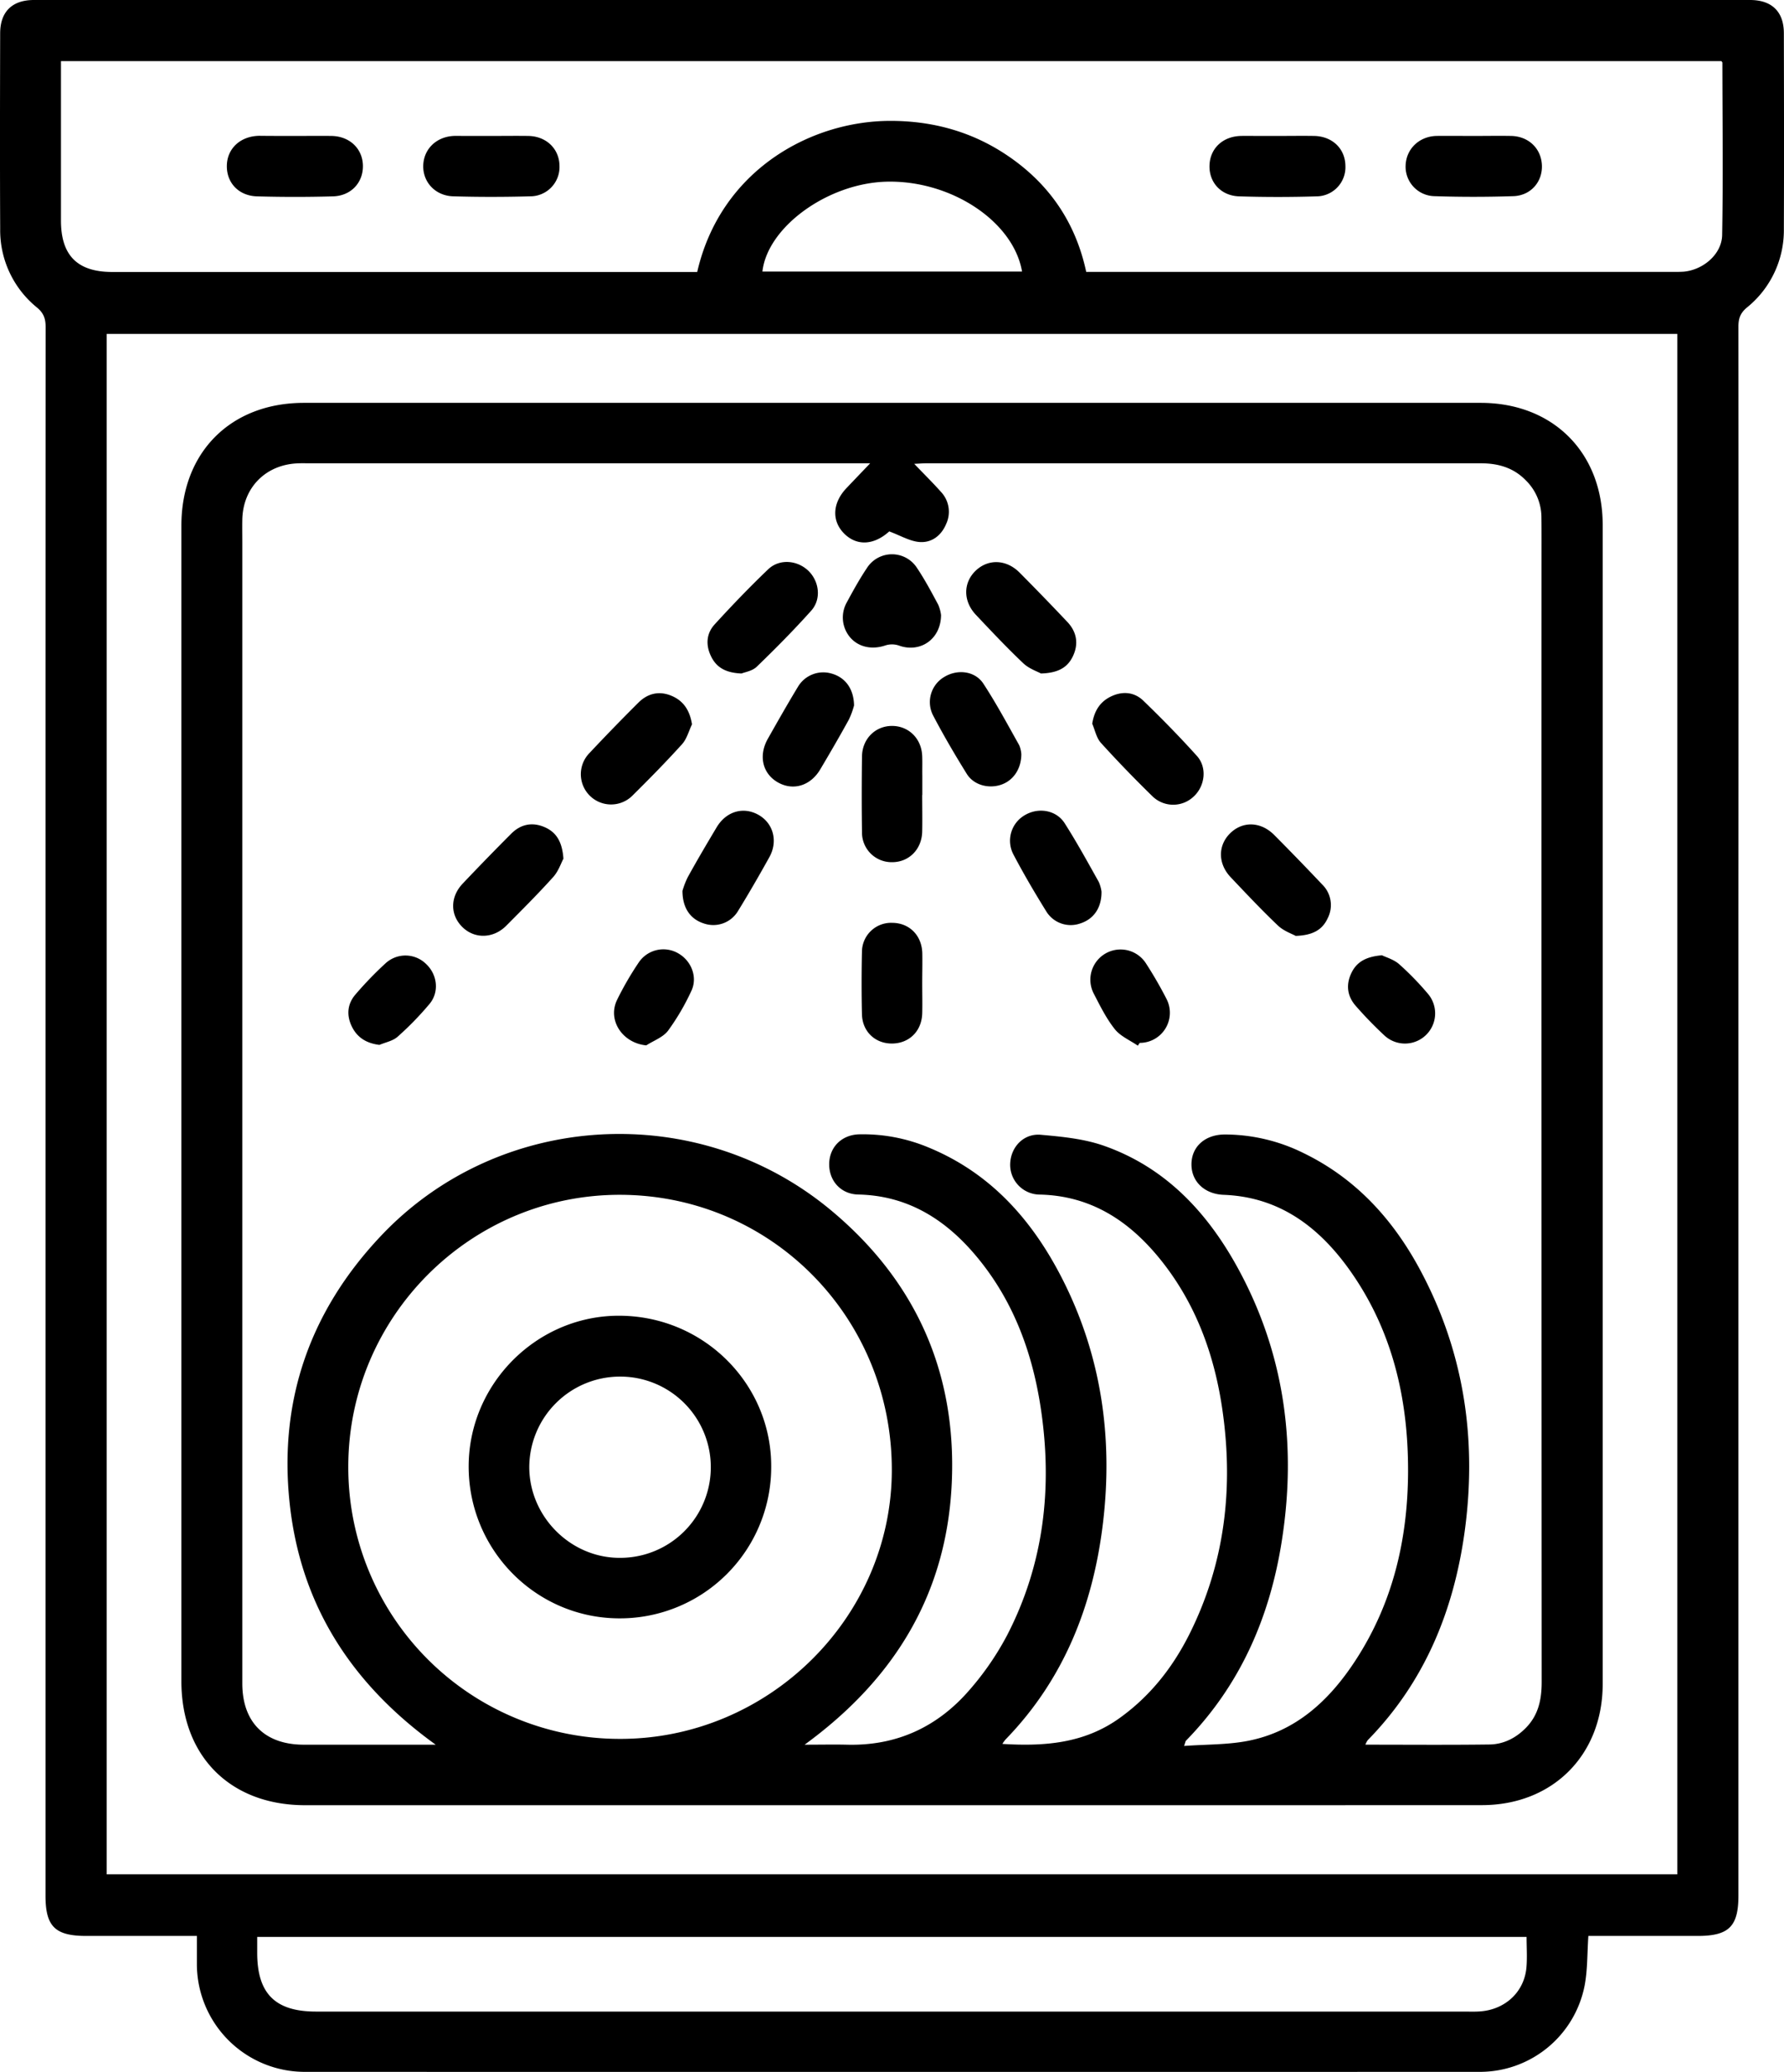 <?xml version="1.0" encoding="UTF-8"?> <svg xmlns="http://www.w3.org/2000/svg" viewBox="0 0 774.64 899.17"><g data-name="Layer 2"><g data-name="Layer 1"><path d="M689.69 840.15c-.53 7.69-.32 14.76-1.62 21.53a46.33 46.33 0 0 1-45.52 37.46q-255.22.06-510.44 0a46.84 46.84 0 0 1-46.62-46.33v-12.66H37.41c-13.49 0-17.65-4.11-17.65-17.46v-463q0-108.89.05-217.77c0-3.55-.79-6-3.73-8.44a43.16 43.16 0 0 1-16-34.13C-.06 71 0 42.72.07 14.42.09 5.07 5.31 0 14.73 0H759.9c9.43 0 14.66 5.05 14.68 14.39.06 28.31.12 56.61 0 84.92a43.07 43.07 0 0 1-16 34.12c-3 2.48-3.74 4.91-3.73 8.44q.09 127.38 0 254.74v426.07c0 13.36-4.15 17.47-17.64 17.47Zm38.63-26.73V144.9h-682v668.52Zm19.15-786.89h-721v69.18c0 15.15 7.14 22.32 22.27 22.32h254c10.1-44 49.15-65.58 83.92-65.57 18.64 0 35.86 4.82 51.29 15.39C455.7 80 467.08 96.64 471.65 118h254.92c1.49 0 3 0 4.49-.1 8.44-.74 16.57-7.55 16.72-15.89.45-25 .13-49.91.1-74.86 0-.1-.16-.24-.41-.62Zm-84.6 814.05H111.68v6.88c0 17.73 7.82 25.52 25.56 25.52h498.32c2.33 0 4.67.1 7-.06 11.05-.77 19.32-8.46 20.25-19.13.37-4.28.06-8.61.06-13.21ZM443.79 117.85c-3.76-21.86-31-39.77-59-39-25.38.72-51.55 19.64-53.74 39Z"></path><path d="M387.2 783.42H132.48c-32.49 0-53.72-21.27-53.72-53.81V228.13c0-31.85 21.43-53.3 53.21-53.3h510.94c31.42 0 53 21.57 53 53v503c0 30.79-21.7 52.56-52.46 52.56q-128.14.05-256.25.03Zm-198-26.25c-37-26.66-58.88-61.12-63.48-105.32-4.63-44.45 9.05-83.12 39.75-115.56C216.78 482 303.13 477 361.07 525.44c36.71 30.66 54.41 70.52 52.19 118.34s-24.72 84.85-63.89 113.38c7 0 12.64-.13 18.28 0 21.57.59 39.39-7.64 53.3-23.73a123.9 123.9 0 0 0 16.34-23.75c16.07-31.08 19.79-64.3 14.63-98.56-3.79-25.11-12.56-48.31-29.51-67.72-13.11-15-29.11-24.56-49.72-25-7.55-.15-12.74-5.91-12.64-13.29s5.49-12.65 13.07-12.84a73.82 73.82 0 0 1 30.19 5.76c26.92 11.12 44.95 31.51 57.87 56.8 17.09 33.48 22.18 69.23 17.73 106.26-4.27 35.56-16.87 67.66-42.3 93.82a18.23 18.23 0 0 0-1.37 1.91c18.44 1.15 35.62-.26 50.87-11.19 13.19-9.44 22.9-21.73 30.13-36 15.69-31.08 19.48-64.06 14.49-98.16-3.5-23.91-11.67-46.13-27.07-65.12-13.46-16.6-30.11-27.49-52.35-27.93a12.93 12.93 0 0 1-12.67-13.4c.25-7.24 5.85-13.22 13.31-12.55 9.2.82 18.71 1.73 27.33 4.75 26.46 9.27 44.6 28.49 57.85 52.45 20.58 37.26 26 77.27 19.46 118.95-5.14 33-17.93 62.55-41.6 86.78-.28.29-.31.82-.84 2.31 9.66-.71 18.87-.49 27.71-2.21 20.95-4.08 35.43-17.65 46.68-34.87 16.25-24.86 22.76-52.61 22.86-82 .1-32-7-62.16-26.1-88.47-13.3-18.24-30.3-30.73-53.95-31.63-8.25-.31-14-5.69-14-13.19 0-7.71 5.89-13 14.54-13a77.16 77.16 0 0 1 34.18 8.1c23.58 11.46 40 30.14 51.8 53 18.31 35.29 23.48 72.93 18 112-4.82 34.08-17.47 64.75-42 89.78a9.6 9.6 0 0 0-1 1.93c18.31 0 36.09.15 53.88-.08 6.2-.08 11.57-2.85 15.93-7.34 5.34-5.51 6.74-12.23 6.74-19.71q-.12-247.77-.06-495.53c0-3.49 0-7-.05-10.49a22.6 22.6 0 0 0-6.85-15.61c-5.35-5.47-12-7.33-19.51-7.33H402.2c-1.42 0-2.83.13-5.23.24 4.31 4.49 8.06 8.18 11.56 12.11a12.56 12.56 0 0 1 2.3 14c-2.13 5.09-6.36 8.26-11.69 7.8-4.15-.36-8.12-2.78-13-4.58.65-.46.23-.22-.13.09-6.7 6-14.14 6.25-19.54.76s-5-13.19 1-19.56c3.15-3.32 6.32-6.62 10.37-10.86H134.55c-2 0-4-.07-6 .06-13.61.89-23.09 10.81-23.34 24.44-.06 3.33 0 6.66 0 10v495c0 16.87 9.76 26.58 26.68 26.6h33.47Zm79.8-2.53c64.55.17 118.06-52.52 118.24-116.43.19-66.2-52-119.37-117.59-119.69-65.07-.31-118.28 52.61-118.42 117.79A117.87 117.87 0 0 0 269 754.64ZM128 59c5.31 0 10.62-.06 15.94 0 7.87.12 13.5 5.49 13.64 12.85s-5.11 13.16-13.05 13.37q-16.42.45-32.86 0c-8-.21-13.27-5.85-13.17-13.28s5.81-12.86 14.06-13c5.19.06 10.33.06 15.44.06ZM554.73 59c5.31 0 10.63-.09 15.94 0 7.9.17 13.44 5.56 13.53 13a12.66 12.66 0 0 1-12.67 13.22q-16.66.51-33.35 0c-7.95-.21-13.21-6-13-13.39S530.91 59.2 538.79 59c2.66-.06 5.32 0 8 0ZM640.29 59c5.31 0 10.62-.1 15.93 0 7.58.18 13 5.49 13.3 12.7s-4.84 13.19-12.42 13.43c-11.44.37-22.91.38-34.35 0a12.8 12.8 0 0 1-12.4-13.55c.36-7.09 6-12.45 13.5-12.59 5.48-.05 10.96.01 16.44.01ZM213.5 59c5.31 0 10.63-.08 15.94 0 7.82.14 13.43 5.61 13.5 13a12.71 12.71 0 0 1-12.72 13.2c-11.11.31-22.25.32-33.36 0-7.84-.2-13.32-6.18-13.08-13.44s5.95-12.66 13.79-12.78c5.31.02 10.62.02 15.93.02Z"></path><path d="M400.43 345c0 5.32.11 10.63 0 15.94-.19 7.74-5.85 13.32-13.23 13.23a12.85 12.85 0 0 1-12.91-13c-.16-11-.14-21.91 0-32.86.1-7.73 5.87-13.36 13.21-13.27 7.18.09 12.66 5.58 12.93 13.06.11 2.82 0 5.65.05 8.47V345ZM562.61 406.16c-1.63-.91-5.21-2.12-7.69-4.47-7.09-6.74-13.81-13.88-20.55-21-5.6-5.91-5.58-13.85-.16-19.12s13.23-5.07 19.08.8q10.53 10.59 20.79 21.44a12.47 12.47 0 0 1 2.4 14.73c-2.31 5-6.48 7.37-13.87 7.62ZM244.65 372.67c-1 1.8-2.13 5.38-4.43 7.93-6.54 7.27-13.48 14.19-20.38 21.13-5.64 5.67-13.83 5.82-19.13.53s-5.26-13 .16-18.75q10.42-11 21.17-21.76c4.17-4.15 9.28-5.12 14.67-2.68 4.97 2.24 7.43 6.38 7.94 13.6ZM452 292.28c-1.63-.9-5.21-2.09-7.69-4.45-7.1-6.73-13.82-13.86-20.55-21-5.61-5.92-5.57-13.92-.13-19.14s13.32-5 19.11.83q10.53 10.6 20.78 21.45c4 4.28 4.9 9.38 2.39 14.73-2.33 5-6.5 7.37-13.91 7.58ZM322 292.28c-6.81-.26-10.82-2.56-13.17-7.29-2.45-4.9-2.21-9.95 1.47-14 7.49-8.19 15.2-16.23 23.23-23.9 4.95-4.74 12.78-4 17.6.74 4.64 4.61 5.56 12.24 1.11 17.2-7.52 8.39-15.46 16.42-23.58 24.25-1.92 1.92-5.22 2.41-6.66 3ZM474.26 314.07c.9-5.68 3.46-9.57 8.19-11.84 5-2.37 10.06-1.93 14 1.85 8 7.74 15.83 15.71 23.28 24 4.54 5.05 3.49 13.1-1.44 17.62a12.9 12.9 0 0 1-17.69.05c-7.74-7.55-15.28-15.32-22.54-23.33-1.98-2.16-2.58-5.53-3.8-8.35ZM300.48 314.34c-1.4 2.9-2.24 6.31-4.31 8.61-6.91 7.65-14.15 15-21.49 22.27A13.13 13.13 0 1 1 256 326.76q10.42-11.1 21.22-21.84c4.17-4.16 9.27-5.22 14.7-2.81 4.98 2.22 7.59 6.26 8.56 12.23ZM408.62 266.93c-.1 10.67-9.23 16.54-18.33 13.21a9.38 9.38 0 0 0-5.81-.05c-5.63 1.92-11.39.88-15.1-3.21a13.34 13.34 0 0 1-1.78-15.29c2.76-5.11 5.57-10.21 8.78-15a12.91 12.91 0 0 1 21.8-.11c3.41 5.08 6.3 10.52 9.2 15.93a16.51 16.51 0 0 1 1.24 4.52ZM478.29 386.94c.08 7.11-3.47 12-9.27 13.83a12.45 12.45 0 0 1-14.52-4.94c-5.09-8.19-10-16.53-14.48-25.05a12.8 12.8 0 0 1 4.94-17c5.87-3.51 13.63-2.3 17.33 3.48 5.28 8.27 10 16.89 14.8 25.45a15 15 0 0 1 1.2 4.23ZM296.34 386.61a35.39 35.39 0 0 1 2.3-5.94c4-7.27 8.25-14.45 12.51-21.59s11.85-9.16 18.4-5.33c6.29 3.68 8.32 11.42 4.51 18.26-4.37 7.85-8.86 15.64-13.56 23.28a12.5 12.5 0 0 1-14.73 5.52c-5.86-1.81-9.44-6.6-9.43-14.2ZM443.48 327.33c-.05 6.63-3.73 11.65-9.09 13.32s-11.62 0-14.6-4.8c-5.17-8.33-10.15-16.81-14.69-25.49a12.66 12.66 0 0 1 4.9-16.57c5.7-3.49 13.35-2.66 17 2.91 5.63 8.6 10.5 17.71 15.55 26.69a12 12 0 0 1 .93 3.94ZM370.84 306.16a35.28 35.28 0 0 1-2.24 6.11c-4 7.28-8.19 14.47-12.43 21.62s-11.73 9.38-18.31 5.7c-6.75-3.78-8.63-11.6-4.44-19s8.53-15.05 13-22.43a12.77 12.77 0 0 1 14.65-5.85c5.86 1.63 9.65 6.49 9.77 13.85ZM400.44 426.87c0 4.33.11 8.65 0 13-.25 7.62-5.62 12.9-13 13s-13-5.17-13.17-12.72q-.3-13.45 0-26.94a12.66 12.66 0 0 1 13.2-12.72c7.34.06 12.72 5.37 13 13 .09 4.39-.03 8.89-.03 13.38ZM280.62 453.67c-10.31-1-16.89-10.83-12.73-19.64a136.21 136.21 0 0 1 9.48-16.37 12.88 12.88 0 0 1 17.24-3.87c5.68 3.29 8.42 10.42 5.53 16.37a101 101 0 0 1-10.07 17.15c-2.17 2.86-6.24 4.29-9.45 6.36ZM494.06 453.8c-3.39-2.34-7.54-4.07-10-7.16-3.68-4.63-6.38-10.1-9.12-15.41a13.11 13.11 0 0 1 22.81-12.9 174.35 174.35 0 0 1 8.72 15.1 13.07 13.07 0 0 1-11.59 19.16ZM164.76 453.46c-5.62-.68-9.58-3.15-11.92-7.83-2.43-4.87-2.09-9.87 1.47-14A156.32 156.32 0 0 1 167.47 418a12.76 12.76 0 0 1 17.64.44c4.77 4.55 5.71 12 1.44 17.19a134.34 134.34 0 0 1-13.87 14.26c-2.05 1.86-5.24 2.43-7.92 3.57ZM600.07 414.57c1.75.87 5.09 1.79 7.45 3.85A127.38 127.38 0 0 1 620 431.25a13.1 13.1 0 0 1-18.92 18.07 174.11 174.11 0 0 1-12.47-12.87c-3.71-4.27-4.25-9.28-1.71-14.41 2.38-4.77 6.49-6.9 13.17-7.47ZM269.42 571c36.52.36 65.82 29.93 65.45 66a65.71 65.71 0 0 1-66.66 65.33c-36.19-.46-65.19-30.41-64.7-66.79.49-35.75 30.28-64.94 65.91-64.54Zm-.07 26.41a39.42 39.42 0 0 0-39.53 39.23c0 21.55 18 39.57 39.46 39.43a39.33 39.33 0 0 0 .07-78.66Z"></path></g></g></svg> 